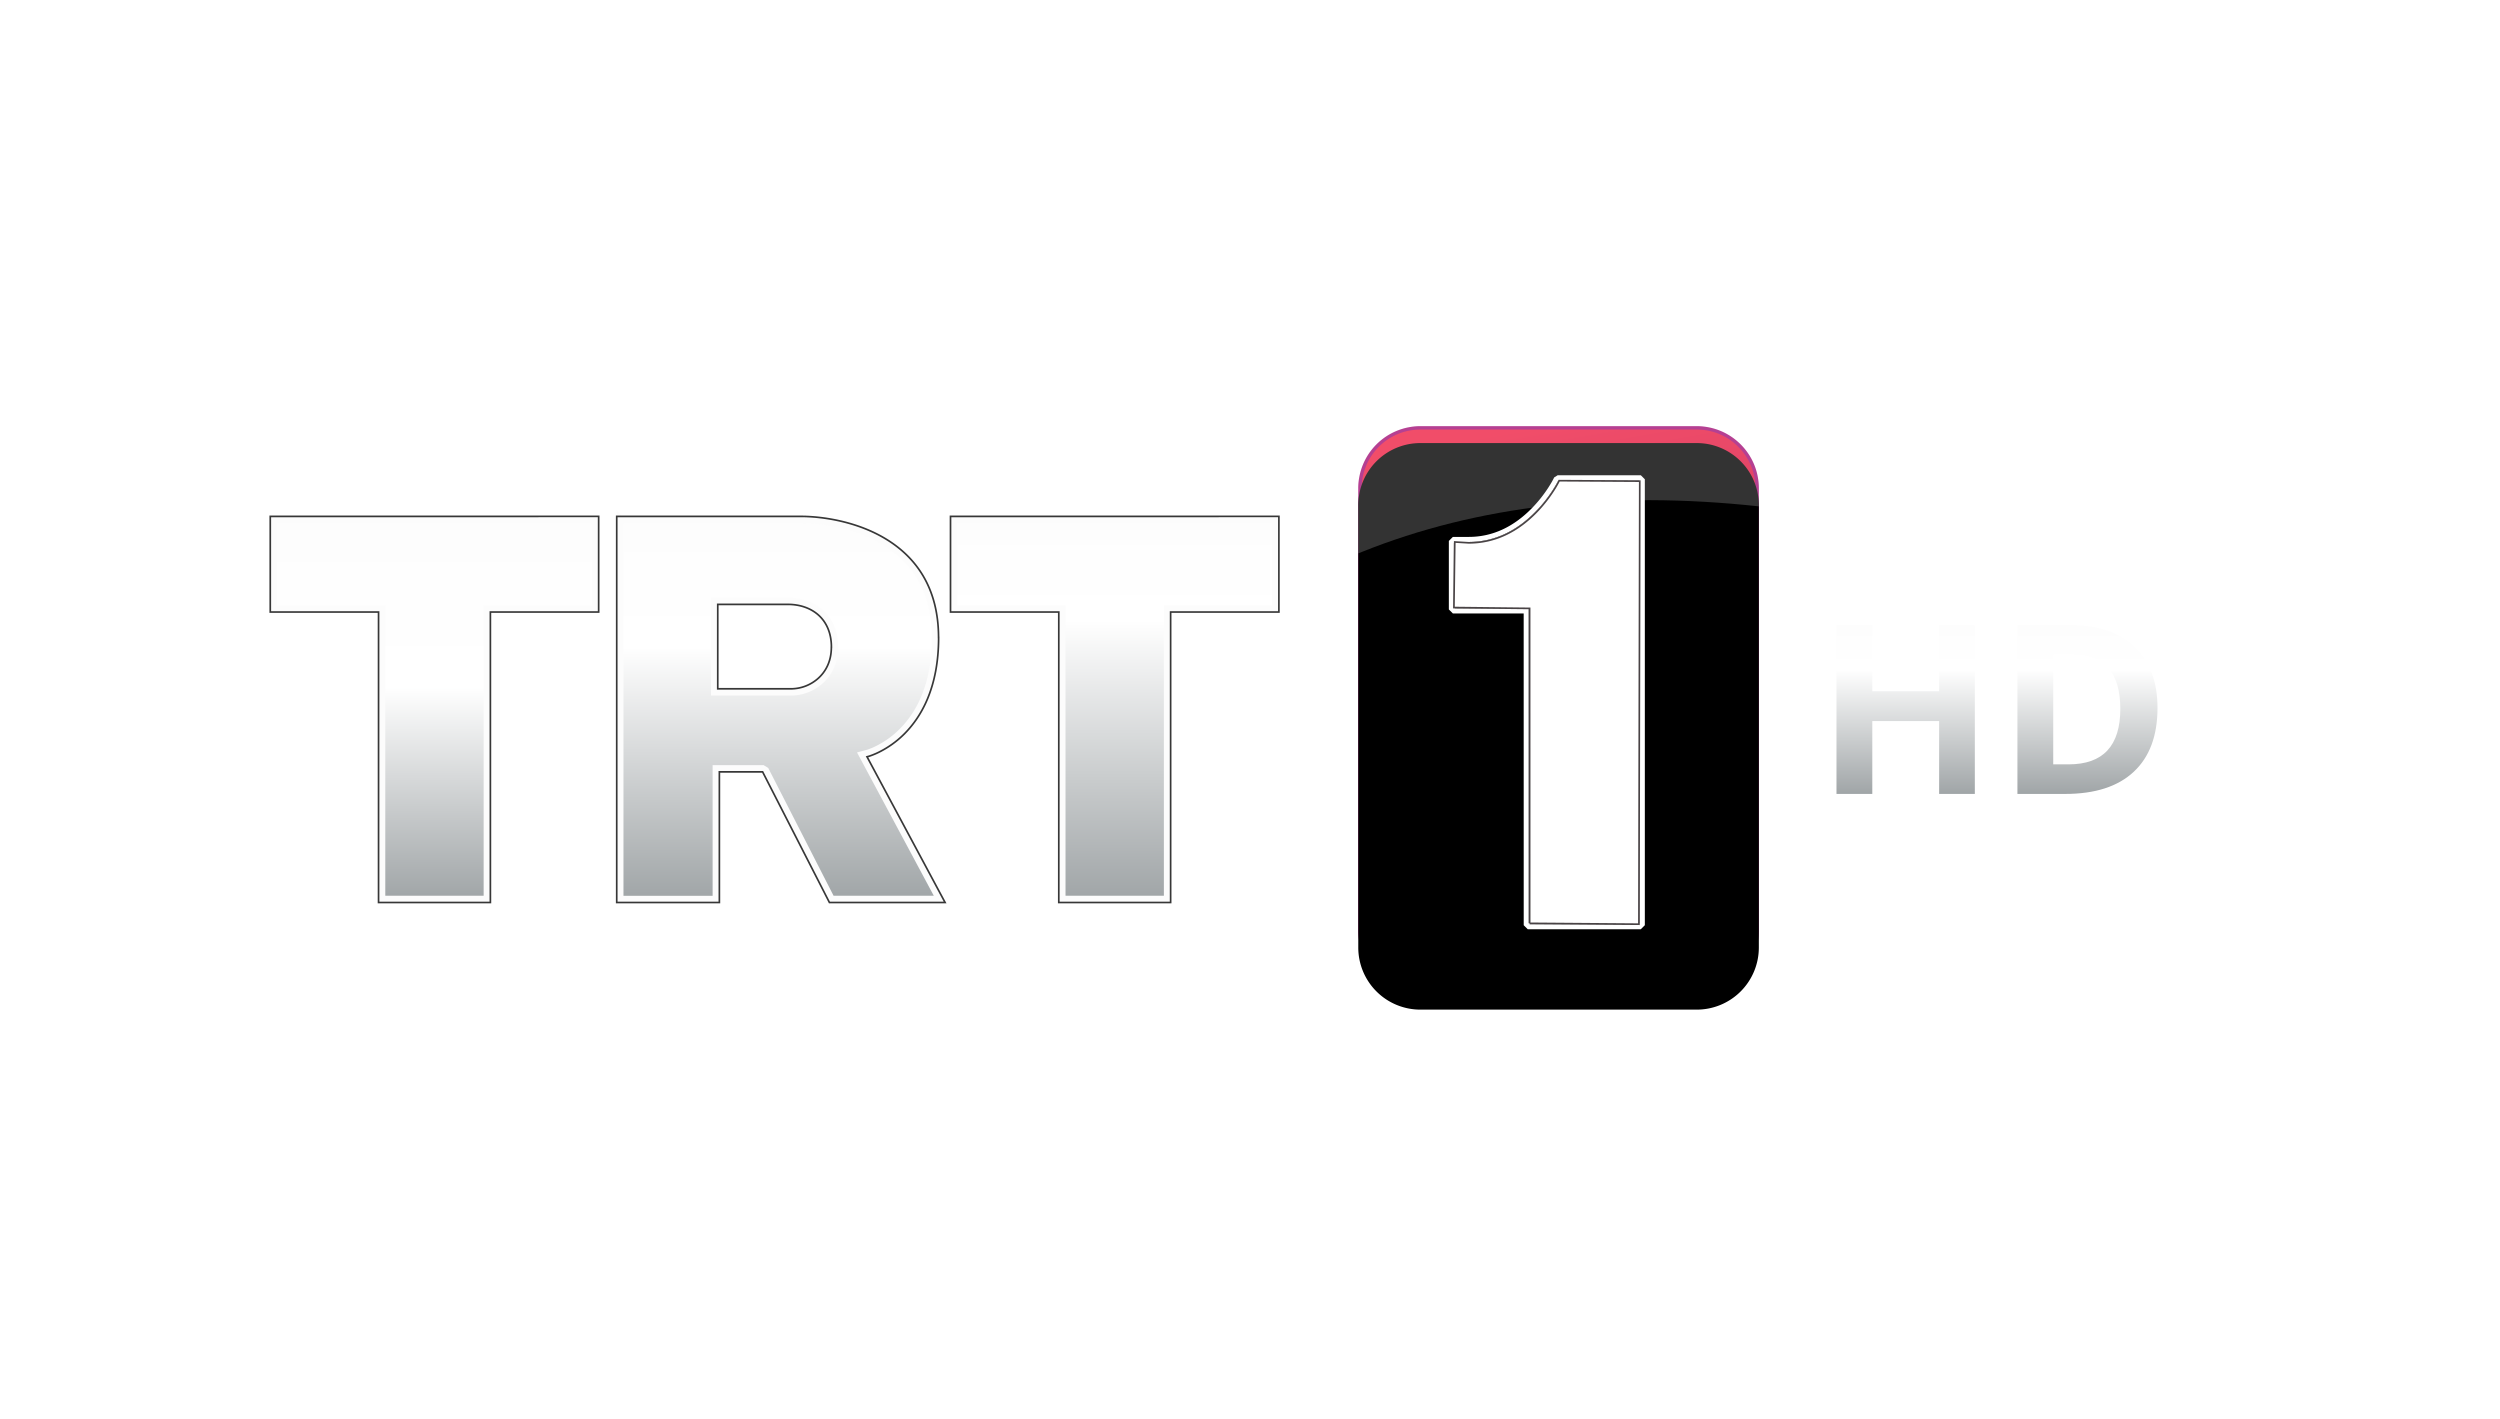 <svg xmlns="http://www.w3.org/2000/svg" xmlns:xlink="http://www.w3.org/1999/xlink" width="148" height="84" viewBox="0 0 148 84">
    <defs>
        <linearGradient id="a" x1="50%" x2="50%" y1="0%" y2="100%">
            <stop offset="0%" stop-color="#FDFDFD"/>
            <stop offset="26.543%" stop-color="#FFF"/>
            <stop offset="100%" stop-color="#A0A5A7"/>
        </linearGradient>
        <path id="b" d="M59.71 5.57v5.662h-6.409v17.197H46.68V11.231H40.27v-5.66z"/>
        <linearGradient id="c" x1="50%" x2="50%" y1="0%" y2="100%">
            <stop offset="0%" stop-color="#FDFDFD"/>
            <stop offset="44.173%" stop-color="#FFF"/>
            <stop offset="100%" stop-color="#A0A5A7"/>
        </linearGradient>
        <path id="d" d="M19.44 5.57v5.662h-6.409v17.197H6.41V11.231H0v-5.66z"/>
        <linearGradient id="e" x1="50%" x2="50%" y1="0%" y2="100%">
            <stop offset="0%" stop-color="#FDFDFD"/>
            <stop offset="33.6%" stop-color="#FFF"/>
            <stop offset="100%" stop-color="#A0A5A7"/>
        </linearGradient>
        <path id="f" d="M31.39 5.57c1.31 0 3.36.303 5.075 1.351 1.714 1.048 3.092 2.83 3.097 5.816h.004c0 2.988-1.044 4.748-2.084 5.764a5.706 5.706 0 0 1-1.434 1.02 4.32 4.32 0 0 1-.39.172l-.08.03c-.057.022-.1.035-.13.045l-.046.013-.075.02 4.623 8.628h-6.847l-3.956-7.734h-2.56v7.734H20.51V5.571H31.39zm-.743 5.21h-4.156v4.997h4.367a2.429 2.429 0 0 0 1.553-.596c.456-.397.793-1 .805-1.816v-.05h.004c0-.838-.293-1.478-.764-1.901-.471-.422-1.116-.634-1.809-.634z"/>
        <linearGradient id="g" x1="37.724%" x2="50%" y1="0%" y2="100%">
            <stop offset="0%" stop-color="#ED1337"/>
            <stop offset="26.881%" stop-color="#CD0234"/>
            <stop offset="34.971%" stop-color="#B70030"/>
            <stop offset="43.773%" stop-color="#A5002C"/>
            <stop offset="57.091%" stop-color="#9A012A"/>
            <stop offset="73.862%" stop-color="#A3002C"/>
            <stop offset="100%" stop-color="#D70A2C"/>
        </linearGradient>
        <path id="h" d="M3.676.23h16.362a3.676 3.676 0 0 1 3.675 3.675v26.19a3.676 3.676 0 0 1-3.675 3.675H3.676A3.676 3.676 0 0 1 0 30.095V3.905A3.676 3.676 0 0 1 3.676.23z"/>
        <filter id="i" width="112.7%" height="108.9%" x="-6.3%" y="-4.5%" filterUnits="objectBoundingBox">
            <feGaussianBlur in="SourceAlpha" result="shadowBlurInner1" stdDeviation="1"/>
            <feOffset dy="1" in="shadowBlurInner1" result="shadowOffsetInner1"/>
            <feComposite in="shadowOffsetInner1" in2="SourceAlpha" k2="-1" k3="1" operator="arithmetic" result="shadowInnerInner1"/>
            <feColorMatrix in="shadowInnerInner1" values="0 0 0 0 1 0 0 0 0 1 0 0 0 0 1 0 0 0 0.016 0"/>
        </filter>
        <path id="j" d="M74.504 29.711h6.57V3.434h-4.816s-1.754 3.651-5.308 3.651h-.878v3.932h4.43l.002 18.694z"/>
        <linearGradient id="k" x1="50%" x2="50%" y1="0%" y2="100%">
            <stop offset="0%" stop-color="#FDFDFD"/>
            <stop offset="26.543%" stop-color="#FFF"/>
            <stop offset="100%" stop-color="#A0A5A7"/>
        </linearGradient>
        <linearGradient id="l" x1="50%" x2="50%" y1="0%" y2="100%">
            <stop offset="0%" stop-color="#FDFDFD"/>
            <stop offset="26.543%" stop-color="#FFF"/>
            <stop offset="100%" stop-color="#A0A5A7"/>
        </linearGradient>
    </defs>
    <g fill="none" fill-rule="evenodd">
        <g transform="translate(16 25)">
            <path fill="url(#a)" stroke="#FCFCFC" stroke-linejoin="square" stroke-width=".4" d="M59.51 5.77H40.47v5.262h6.409v17.197h6.223V11.031h6.409v-5.26z"/>
            <use stroke="#373737" stroke-width=".1" xlink:href="#b"/>
        </g>
        <g transform="translate(16 25)">
            <path fill="url(#c)" stroke="#FCFCFC" stroke-linejoin="square" stroke-width=".4" d="M19.24 5.77H.2v5.262h6.409v17.197h6.223V11.031h6.409v-5.26z"/>
            <use stroke="#373737" stroke-width=".1" xlink:href="#d"/>
        </g>
        <g transform="translate(16 25)">
            <path fill="url(#e)" stroke="#FCFCFC" stroke-linejoin="square" stroke-width=".4" d="M20.709 5.77v22.46h5.678v-7.735h2.76l.178.108 3.9 7.626h6.39l-4.584-8.556.244-.065.072-.02.039-.01c.05-.016.08-.027.122-.042l.078-.03c.127-.048.25-.103.372-.165.51-.254.977-.586 1.384-.983 1.231-1.203 1.983-2.967 2.022-5.421h-.001v-.2c-.005-2.635-1.09-4.476-3.003-5.645-1.452-.888-3.32-1.321-4.97-1.321H20.71zm12.701 7.751c-.048.748-.36 1.37-.868 1.81a2.631 2.631 0 0 1-1.684.646h-4.567V10.58h4.356c.756 0 1.442.237 1.942.685.537.481.831 1.189.831 2.05v.207h-.01z"/>
            <use stroke="#373737" stroke-width=".1" xlink:href="#f"/>
        </g>
        <path fill="url(#g)" stroke="#9D016F" stroke-width=".2" d="M3.676.33A3.576 3.576 0 0 0 .1 3.905v26.19c0 1.974 1.6 3.575 3.576 3.575h16.362c1.974 0 3.575-1.6 3.575-3.575V3.905c0-1.974-1.6-3.575-3.575-3.575H3.676z" transform="translate(80.41 25)"/>
        <g transform="translate(80.41 25)">
            <use fill="#FFF" fill-opacity=".062" xlink:href="#h"/>
            <use fill="#000" filter="url(#i)" xlink:href="#h"/>
        </g>
        <path fill="#FFF" fill-opacity=".202" d="M101.109 25.23c1.953-.07 3.015 2.114 3.015 2.94v1.806c-8.792-.952-16.66-.052-23.506 2.7l-.207.085v-4.327c0-1.366 1.285-3.204 2.975-3.204h17.723z"/>
        <g fill-rule="nonzero" transform="translate(16 25)">
            <use fill="#FFF" xlink:href="#j"/>
            <path stroke="#FFF" stroke-width=".3" d="M74.352 11.167h-4.28l-.15-.15V7.085l.15-.15h.878c1.51 0 2.802-.665 3.879-1.78a7.99 7.99 0 0 0 .973-1.231c.161-.252.268-.446.32-.555l.136-.085h4.816l.15.15v26.277l-.15.15h-6.57l-.15-.15-.002-18.544z"/>
            <path stroke="#494345" stroke-linejoin="square" stroke-width=".1" d="M74.554 29.662l6.47.05.05-26.228-4.771-.028a5.82 5.82 0 0 1-.333.576c-.276.43-.609.86-.997 1.263-1.112 1.15-2.453 1.84-4.023 1.84l-.828-.05-.05 3.882 4.48.05.002 18.645z"/>
        </g>
        <path fill="url(#k)" fill-rule="nonzero" d="M100.91 22h-2.113v-4.313H94.84V22H92.72v-9.994h2.12v3.917h3.957v-3.917h2.113z" transform="translate(16 25)"/>
        <path fill="url(#l)" fill-rule="nonzero" d="M106.57 12.006c1.631 0 2.898.43 3.8 1.292.903.861 1.354 2.064 1.354 3.61 0 1.644-.468 2.904-1.405 3.78-.936.875-2.289 1.312-4.057 1.312h-2.83v-9.994h3.138zm.11 1.736h-1.129v6.508h.91c2.041 0 3.062-1.096 3.062-3.288 0-2.147-.948-3.22-2.844-3.22z" transform="translate(16 25)"/>
    </g>
</svg>
